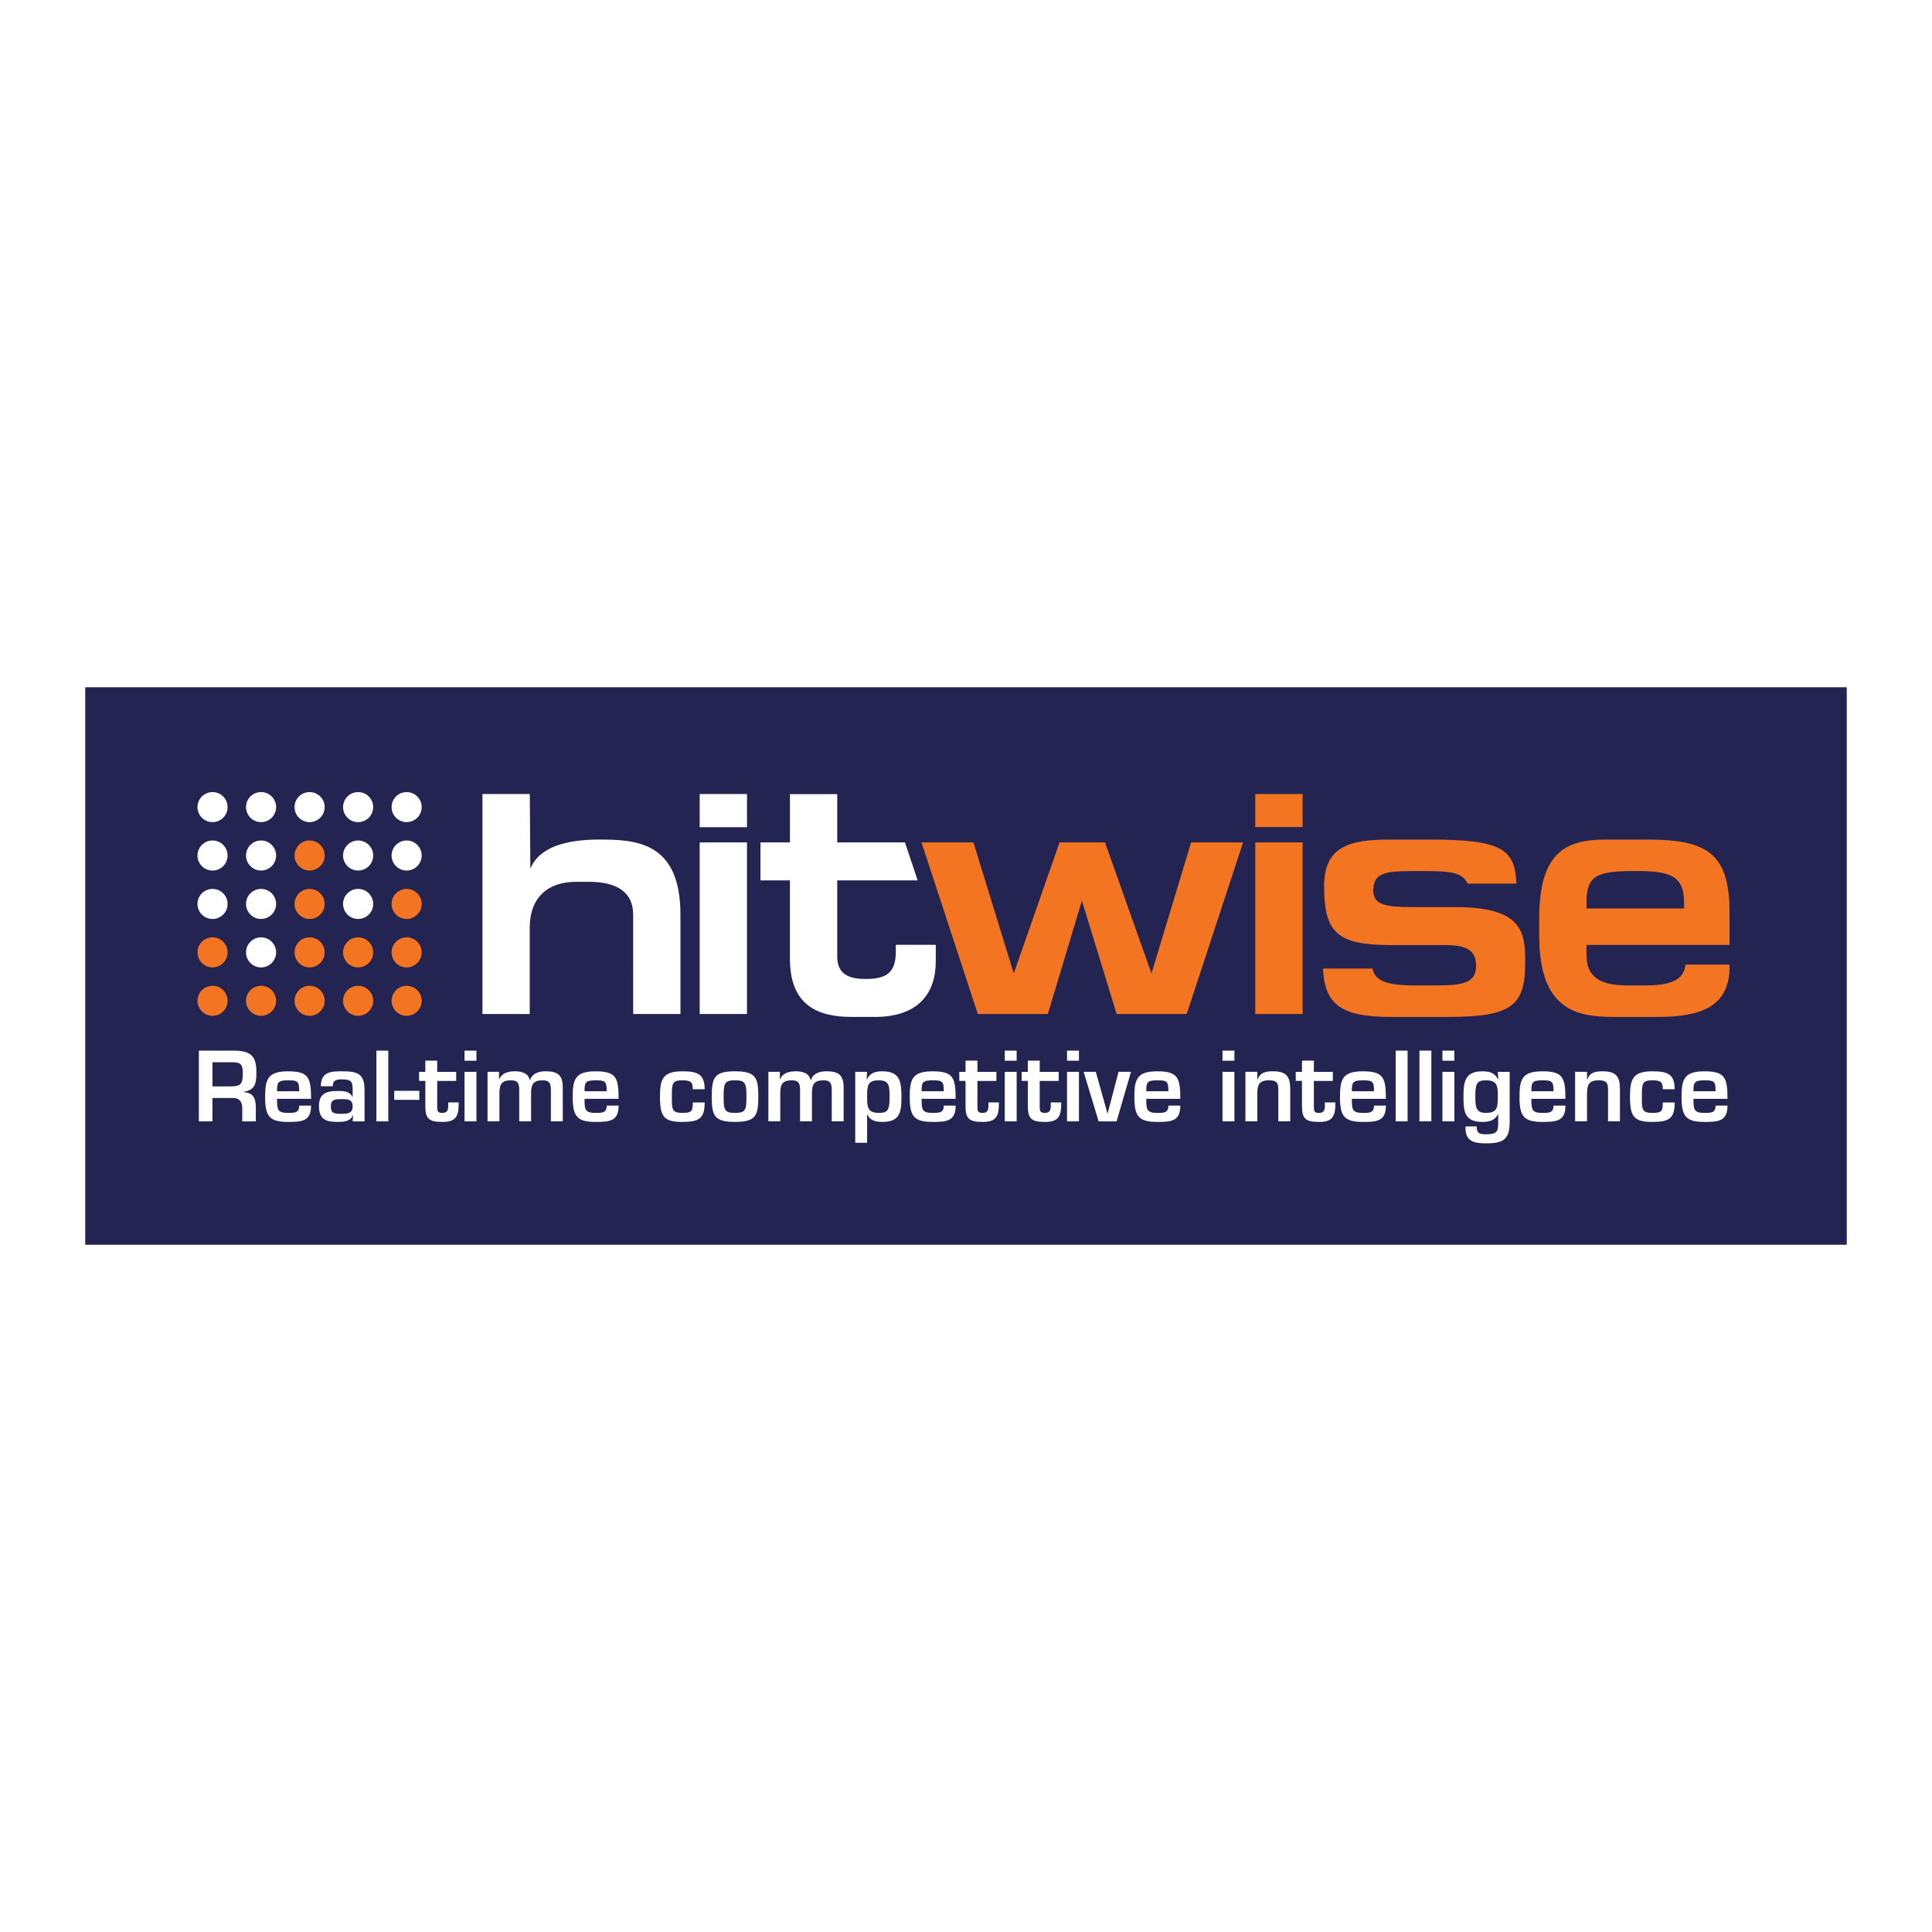 <?xml version="1.0" encoding="utf-8"?>
<!-- Generator: Adobe Illustrator 13.0.0, SVG Export Plug-In . SVG Version: 6.00 Build 14948)  -->
<!DOCTYPE svg PUBLIC "-//W3C//DTD SVG 1.0//EN" "http://www.w3.org/TR/2001/REC-SVG-20010904/DTD/svg10.dtd">
<svg version="1.0" id="Layer_1" xmlns="http://www.w3.org/2000/svg" xmlns:xlink="http://www.w3.org/1999/xlink" x="0px" y="0px"
	 width="192.756px" height="192.756px" viewBox="0 0 192.756 192.756" enable-background="new 0 0 192.756 192.756"
	 xml:space="preserve">
<g>
	<polygon fill-rule="evenodd" clip-rule="evenodd" fill="#FFFFFF" points="0,0 192.756,0 192.756,192.756 0,192.756 0,0 	"/>
	<polygon fill-rule="evenodd" clip-rule="evenodd" fill="#232451" points="8.504,68.567 184.252,68.567 184.252,124.189 
		8.504,124.189 8.504,68.567 	"/>
	<path fill-rule="evenodd" clip-rule="evenodd" fill="#FFFFFF" d="M23.274,109.545c0.65,0.01,0.895,0.424,0.895,1.015v1.319h1.355
		v-1.319c0-0.995-0.236-1.512-1.195-1.598v-0.038c1.195-0.179,1.25-0.94,1.25-1.985c0-1.598-0.593-2.079-2.136-2.117H19.84v7.058
		h1.355v-2.334H23.274L23.274,109.545z M21.195,108.389v-2.41h1.881c0.969,0,1.147,0.179,1.147,1.176
		c0,1.036-0.245,1.234-1.241,1.234H21.195L21.195,108.389z"/>
	<path fill-rule="evenodd" clip-rule="evenodd" fill="#FFFFFF" d="M29.851,110.308c0,0.732-0.462,0.726-1.12,0.726
		c-1.063,0-1.093-0.34-1.093-1.404h3.398c0-2.152-0.273-2.745-2.305-2.745c-1.995,0-2.279,0.771-2.279,2.54
		c0,1.907,0.386,2.51,2.279,2.51c1.41,0,2.305-0.074,2.305-1.626H29.851L29.851,110.308z M27.638,108.876
		c0-0.873,0.067-1.091,1.093-1.091c0.969,0,1.12,0.074,1.12,1.091H27.638L27.638,108.876z"/>
	<path fill-rule="evenodd" clip-rule="evenodd" fill="#FFFFFF" d="M34.093,109.659c0.583,0,1.091,0.018,1.091,0.706
		c0,0.704-0.462,0.761-1.091,0.761c-0.799,0-1.083-0.066-1.083-0.761C33.01,109.659,33.489,109.659,34.093,109.659L34.093,109.659z
		 M35.184,111.879h1.186v-3.096c0-1.657-0.66-1.899-2.241-1.899c-1.128,0-2.116,0.055-2.116,1.494h1.186
		c0-0.641,0.414-0.688,0.93-0.688c0.988,0,1.055,0.284,1.055,1.083v0.638h-0.039c-0.28-0.555-0.876-0.562-1.476-0.562
		c-1.224,0-1.845,0.329-1.845,1.516c0,1.335,0.724,1.568,1.845,1.568c0.574,0,1.298-0.017,1.534-0.674h0.028L35.184,111.879
		L35.184,111.879z"/>
	<polygon fill-rule="evenodd" clip-rule="evenodd" fill="#FFFFFF" points="37.553,111.879 38.739,111.879 38.739,104.821 
		37.553,104.821 37.553,111.879 	"/>
	<polygon fill-rule="evenodd" clip-rule="evenodd" fill="#FFFFFF" points="39.332,109.733 41.834,109.733 41.834,108.831 
		39.332,108.831 39.332,109.733 	"/>
	<path fill-rule="evenodd" clip-rule="evenodd" fill="#FFFFFF" d="M41.813,107.843h0.622v2.541c0,1.25,0.395,1.55,1.693,1.55
		c1.281,0,1.657-0.45,1.638-1.945H44.72c0,0.517,0.077,1.045-0.592,1.045c-0.498,0-0.498-0.209-0.507-0.659v-2.531h1.891v-0.904
		H43.62v-1.119h-1.186v1.119h-0.622V107.843L41.813,107.843z"/>
	<path fill-rule="evenodd" clip-rule="evenodd" fill="#FFFFFF" d="M46.347,111.879h1.186v-4.94h-1.186V111.879L46.347,111.879z
		 M46.347,105.828h1.186v-1.007h-1.186V105.828L46.347,105.828z"/>
	<path fill-rule="evenodd" clip-rule="evenodd" fill="#FFFFFF" d="M48.642,106.938v4.94h1.186v-2.785
		c0-0.875,0.188-1.309,1.147-1.309c0.648,0,0.8,0.246,0.829,0.867v3.227h1.183v-2.785c0-0.875,0.19-1.309,1.147-1.309
		c0.65,0,0.801,0.246,0.829,0.867v3.227h1.186v-3.341c0-1.214-0.424-1.654-1.703-1.654c-0.659,0-1.335,0.186-1.562,0.873h-0.038
		c-0.131-0.714-0.848-0.873-1.467-0.873c-0.622,0-1.291,0.14-1.552,0.771H49.79v-0.717H48.642L48.642,106.938z"/>
	<path fill-rule="evenodd" clip-rule="evenodd" fill="#FFFFFF" d="M60.533,110.308c0,0.732-0.459,0.726-1.119,0.726
		c-1.064,0-1.093-0.34-1.093-1.404h3.398c0-2.152-0.273-2.745-2.305-2.745c-1.995,0-2.276,0.771-2.276,2.54
		c0,1.907,0.386,2.51,2.276,2.51c1.412,0,2.305-0.074,2.305-1.626H60.533L60.533,110.308z M58.321,108.876
		c0-0.873,0.067-1.091,1.093-1.091c0.969,0,1.119,0.074,1.119,1.091H58.321L58.321,108.876z"/>
	<path fill-rule="evenodd" clip-rule="evenodd" fill="#FFFFFF" d="M69.12,109.997c0,0.865-0.093,1.036-1.062,1.036
		c-1.044,0-1.026-0.386-1.026-1.622c0-1.269,0.01-1.626,1.026-1.626c0.826,0,1.062,0.132,1.062,0.886h1.185
		c0-1.562-0.781-1.787-2.248-1.787c-1.938,0-2.212,0.8-2.212,2.527c0,1.996,0.396,2.522,2.212,2.522
		c1.665,0,2.248-0.319,2.248-1.937H69.12L69.12,109.997z"/>
	<path fill-rule="evenodd" clip-rule="evenodd" fill="#FFFFFF" d="M73.334,106.884c-2.062,0-2.324,0.612-2.324,2.527
		c0,1.913,0.262,2.522,2.324,2.522c2.06,0,2.324-0.609,2.324-2.522C75.658,107.496,75.394,106.884,73.334,106.884L73.334,106.884z
		 M73.334,107.785c1.052,0,1.138,0.301,1.138,1.639c0,1.317-0.086,1.609-1.138,1.609c-1.055,0-1.138-0.292-1.138-1.609
		C72.196,108.086,72.279,107.785,73.334,107.785L73.334,107.785z"/>
	<path fill-rule="evenodd" clip-rule="evenodd" fill="#FFFFFF" d="M76.663,106.938v4.94h1.183v-2.785
		c0-0.875,0.188-1.309,1.15-1.309c0.647,0,0.798,0.246,0.826,0.867v3.227h1.186v-2.785c0-0.875,0.188-1.309,1.147-1.309
		c0.65,0,0.8,0.246,0.829,0.867v3.227h1.186v-3.341c0-1.214-0.424-1.654-1.703-1.654c-0.659,0-1.337,0.186-1.562,0.873h-0.038
		c-0.131-0.714-0.848-0.873-1.466-0.873c-0.622,0-1.291,0.14-1.555,0.771H77.81v-0.717H76.663L76.663,106.938z"/>
	<path fill-rule="evenodd" clip-rule="evenodd" fill="#FFFFFF" d="M87.696,111.033c-1.024,0-1.183-0.426-1.183-1.479
		c0-1.177-0.028-1.77,1.183-1.77c1.083,0,1.055,0.65,1.055,1.77C88.751,110.796,88.516,111.033,87.696,111.033L87.696,111.033z
		 M86.513,106.938h-1.186v7.076h1.186v-2.796h0.045c0.255,0.604,0.885,0.715,1.485,0.715c1.695,0,1.893-0.931,1.893-2.379
		c0-1.515-0.057-2.671-1.893-2.671c-0.695,0-1.241,0.149-1.543,0.8h-0.036L86.513,106.938L86.513,106.938z"/>
	<path fill-rule="evenodd" clip-rule="evenodd" fill="#FFFFFF" d="M94.161,110.308c0,0.732-0.462,0.726-1.121,0.726
		c-1.062,0-1.091-0.34-1.091-1.404h3.396c0-2.152-0.272-2.745-2.305-2.745c-1.993,0-2.277,0.771-2.277,2.54
		c0,1.907,0.386,2.51,2.277,2.51c1.412,0,2.305-0.074,2.305-1.626H94.161L94.161,110.308z M91.949,108.876
		c0-0.873,0.067-1.091,1.091-1.091c0.968,0,1.121,0.074,1.121,1.091H91.949L91.949,108.876z"/>
	<path fill-rule="evenodd" clip-rule="evenodd" fill="#FFFFFF" d="M95.711,107.843h0.622v2.541c0,1.25,0.395,1.55,1.692,1.55
		c1.278,0,1.657-0.45,1.639-1.945h-1.046c0,0.517,0.076,1.045-0.593,1.045c-0.497,0-0.497-0.209-0.507-0.659v-2.531h1.891v-0.904
		h-1.891v-1.119h-1.186v1.119h-0.622V107.843L95.711,107.843z"/>
	<path fill-rule="evenodd" clip-rule="evenodd" fill="#FFFFFF" d="M100.245,111.879h1.186v-4.94h-1.186V111.879L100.245,111.879z
		 M100.245,105.828h1.186v-1.007h-1.186V105.828L100.245,105.828z"/>
	<path fill-rule="evenodd" clip-rule="evenodd" fill="#FFFFFF" d="M101.929,107.843h0.621v2.541c0,1.25,0.394,1.55,1.693,1.55
		c1.28,0,1.654-0.45,1.635-1.945h-1.043c0,0.517,0.075,1.045-0.592,1.045c-0.501,0-0.501-0.209-0.51-0.659v-2.531h1.894v-0.904
		h-1.894v-1.119h-1.184v1.119h-0.621V107.843L101.929,107.843z"/>
	<path fill-rule="evenodd" clip-rule="evenodd" fill="#FFFFFF" d="M106.459,111.879h1.187v-4.94h-1.187V111.879L106.459,111.879z
		 M106.459,105.828h1.187v-1.007h-1.187V105.828L106.459,105.828z"/>
	<polygon fill-rule="evenodd" clip-rule="evenodd" fill="#FFFFFF" points="112.839,106.938 111.598,106.938 110.515,111.069 
		110.486,111.069 109.331,106.938 108.114,106.938 109.612,111.879 111.4,111.879 112.839,106.938 	"/>
	<path fill-rule="evenodd" clip-rule="evenodd" fill="#FFFFFF" d="M116.572,110.308c0,0.732-0.46,0.726-1.119,0.726
		c-1.062,0-1.091-0.34-1.091-1.404h3.397c0-2.152-0.273-2.745-2.307-2.745c-1.993,0-2.276,0.771-2.276,2.54
		c0,1.907,0.386,2.51,2.276,2.51c1.412,0,2.307-0.074,2.307-1.626H116.572L116.572,110.308z M114.362,108.876
		c0-0.873,0.064-1.091,1.091-1.091c0.969,0,1.119,0.074,1.119,1.091H114.362L114.362,108.876z"/>
	<path fill-rule="evenodd" clip-rule="evenodd" fill="#FFFFFF" d="M121.97,111.879h1.186v-4.94h-1.186V111.879L121.97,111.879z
		 M121.97,105.828h1.186v-1.007h-1.186V105.828L121.97,105.828z"/>
	<path fill-rule="evenodd" clip-rule="evenodd" fill="#FFFFFF" d="M124.256,106.938v4.94h1.184v-2.719
		c0-0.884,0.143-1.375,1.178-1.375c0.763,0,0.922,0.246,0.922,0.96v3.134h1.186v-3.255c0-1.205-0.395-1.74-1.692-1.74
		c-0.697,0-1.291,0.076-1.555,0.8h-0.038v-0.745H124.256L124.256,106.938z"/>
	<path fill-rule="evenodd" clip-rule="evenodd" fill="#FFFFFF" d="M129.277,107.843h0.622v2.541c0,1.25,0.395,1.55,1.692,1.55
		c1.281,0,1.657-0.45,1.639-1.945h-1.046c0,0.517,0.076,1.045-0.593,1.045c-0.497,0-0.497-0.209-0.507-0.659v-2.531h1.891v-0.904
		h-1.891v-1.119h-1.186v1.119h-0.622V107.843L129.277,107.843z"/>
	<path fill-rule="evenodd" clip-rule="evenodd" fill="#FFFFFF" d="M137.086,110.308c0,0.732-0.46,0.726-1.12,0.726
		c-1.062,0-1.09-0.34-1.09-1.404h3.395c0-2.152-0.271-2.745-2.305-2.745c-1.995,0-2.276,0.771-2.276,2.54
		c0,1.907,0.386,2.51,2.276,2.51c1.412,0,2.305-0.074,2.305-1.626H137.086L137.086,110.308z M134.876,108.876
		c0-0.873,0.063-1.091,1.09-1.091c0.969,0,1.12,0.074,1.12,1.091H134.876L134.876,108.876z"/>
	<polygon fill-rule="evenodd" clip-rule="evenodd" fill="#FFFFFF" points="139.249,111.879 140.436,111.879 140.436,104.821 
		139.249,104.821 139.249,111.879 	"/>
	<polygon fill-rule="evenodd" clip-rule="evenodd" fill="#FFFFFF" points="141.618,111.879 142.805,111.879 142.805,104.821 
		141.618,104.821 141.618,111.879 	"/>
	<path fill-rule="evenodd" clip-rule="evenodd" fill="#FFFFFF" d="M143.914,111.879h1.186v-4.94h-1.186V111.879L143.914,111.879z
		 M143.914,105.828h1.186v-1.007h-1.186V105.828L143.914,105.828z"/>
	<path fill-rule="evenodd" clip-rule="evenodd" fill="#FFFFFF" d="M148.25,107.785c1.026,0,1.188,0.425,1.188,1.479
		c0,1.174,0,1.769-1.188,1.769c-1.055,0-1.055-0.649-1.055-1.769C147.195,108.021,147.434,107.785,148.25,107.785L148.25,107.785z
		 M149.475,112.114c0,0.846-0.217,1.053-1.225,1.053c-0.667,0-0.922-0.103-0.922-0.78h-1.109c-0.076,1.478,0.829,1.685,2.031,1.685
		c1.808,0,2.372-0.424,2.372-2.202v-4.931h-1.184l0.045,0.745h-0.038c-0.3-0.65-0.846-0.8-1.543-0.8
		c-1.833,0-1.891,1.156-1.891,2.671c0,1.448,0.198,2.379,1.891,2.379c0.603,0,1.231-0.111,1.543-0.76h0.029V112.114L149.475,112.114
		z"/>
	<path fill-rule="evenodd" clip-rule="evenodd" fill="#FFFFFF" d="M154.995,110.308c0,0.732-0.459,0.726-1.119,0.726
		c-1.062,0-1.09-0.34-1.09-1.404h3.396c0-2.152-0.271-2.745-2.306-2.745c-1.992,0-2.275,0.771-2.275,2.54
		c0,1.907,0.385,2.51,2.275,2.51c1.412,0,2.306-0.074,2.306-1.626H154.995L154.995,110.308z M152.786,108.876
		c0-0.873,0.066-1.091,1.09-1.091c0.97,0,1.119,0.074,1.119,1.091H152.786L152.786,108.876z"/>
	<path fill-rule="evenodd" clip-rule="evenodd" fill="#FFFFFF" d="M157.15,106.938v4.94h1.187v-2.719
		c0-0.884,0.14-1.375,1.176-1.375c0.762,0,0.922,0.246,0.922,0.96v3.134h1.186v-3.255c0-1.205-0.396-1.74-1.693-1.74
		c-0.697,0-1.291,0.076-1.555,0.8h-0.035v-0.745H157.15L157.15,106.938z"/>
	<path fill-rule="evenodd" clip-rule="evenodd" fill="#FFFFFF" d="M165.898,109.997c0,0.865-0.095,1.036-1.062,1.036
		c-1.046,0-1.026-0.386-1.026-1.622c0-1.269,0.01-1.626,1.026-1.626c0.826,0,1.062,0.132,1.062,0.886h1.187
		c0-1.562-0.781-1.787-2.248-1.787c-1.94,0-2.213,0.8-2.213,2.527c0,1.996,0.396,2.522,2.213,2.522c1.664,0,2.248-0.319,2.248-1.937
		H165.898L165.898,109.997z"/>
	<path fill-rule="evenodd" clip-rule="evenodd" fill="#FFFFFF" d="M171.166,110.308c0,0.732-0.463,0.726-1.119,0.726
		c-1.062,0-1.091-0.34-1.091-1.404h3.396c0-2.152-0.273-2.745-2.305-2.745c-1.996,0-2.279,0.771-2.279,2.54
		c0,1.907,0.386,2.51,2.279,2.51c1.412,0,2.305-0.074,2.305-1.626H171.166L171.166,110.308z M168.956,108.876
		c0-0.873,0.066-1.091,1.091-1.091c0.969,0,1.119,0.074,1.119,1.091H168.956L168.956,108.876z"/>
	<path fill-rule="evenodd" clip-rule="evenodd" fill="#F47521" d="M32.391,85.355c0,0.829-0.674,1.5-1.505,1.5
		c-0.829,0-1.5-0.671-1.5-1.5c0-0.826,0.67-1.5,1.5-1.5C31.717,83.856,32.391,84.53,32.391,85.355L32.391,85.355z"/>
	<path fill-rule="evenodd" clip-rule="evenodd" fill="#F47521" d="M32.391,90.187c0,0.829-0.674,1.498-1.505,1.498
		c-0.829,0-1.5-0.669-1.5-1.498c0-0.828,0.67-1.5,1.5-1.5C31.717,88.687,32.391,89.359,32.391,90.187L32.391,90.187z"/>
	<path fill-rule="evenodd" clip-rule="evenodd" fill="#F47521" d="M42.073,90.187c0,0.829-0.674,1.498-1.502,1.498
		c-0.829,0-1.502-0.669-1.502-1.498c0-0.828,0.673-1.5,1.502-1.5C41.398,88.687,42.073,89.359,42.073,90.187L42.073,90.187z"/>
	<path fill-rule="evenodd" clip-rule="evenodd" fill="#F47521" d="M22.707,95.019c0,0.826-0.674,1.5-1.502,1.5
		c-0.829,0-1.502-0.674-1.502-1.5c0-0.829,0.673-1.5,1.502-1.5C22.033,93.519,22.707,94.189,22.707,95.019L22.707,95.019z"/>
	<path fill-rule="evenodd" clip-rule="evenodd" fill="#F47521" d="M32.391,95.019c0,0.826-0.674,1.5-1.505,1.5
		c-0.829,0-1.5-0.674-1.5-1.5c0-0.829,0.67-1.5,1.5-1.5C31.717,93.519,32.391,94.189,32.391,95.019L32.391,95.019z"/>
	<path fill-rule="evenodd" clip-rule="evenodd" fill="#F47521" d="M37.232,95.019c0,0.826-0.671,1.5-1.502,1.5
		c-0.832,0-1.502-0.674-1.502-1.5c0-0.829,0.671-1.5,1.502-1.5C36.561,93.519,37.232,94.189,37.232,95.019L37.232,95.019z"/>
	<path fill-rule="evenodd" clip-rule="evenodd" fill="#F47521" d="M42.073,95.019c0,0.826-0.674,1.5-1.502,1.5
		c-0.829,0-1.502-0.674-1.502-1.5c0-0.829,0.673-1.5,1.502-1.5C41.398,93.519,42.073,94.189,42.073,95.019L42.073,95.019z"/>
	<path fill-rule="evenodd" clip-rule="evenodd" fill="#F47521" d="M22.707,99.85c0,0.826-0.674,1.498-1.502,1.498
		c-0.829,0-1.502-0.672-1.502-1.498c0-0.829,0.673-1.498,1.502-1.498C22.033,98.352,22.707,99.021,22.707,99.85L22.707,99.85z"/>
	<path fill-rule="evenodd" clip-rule="evenodd" fill="#F47521" d="M27.548,99.85c0,0.826-0.672,1.498-1.502,1.498
		c-0.829,0-1.5-0.672-1.5-1.498c0-0.829,0.671-1.498,1.5-1.498C26.876,98.352,27.548,99.021,27.548,99.85L27.548,99.85z"/>
	<path fill-rule="evenodd" clip-rule="evenodd" fill="#F47521" d="M32.391,99.85c0,0.826-0.674,1.498-1.505,1.498
		c-0.829,0-1.5-0.672-1.5-1.498c0-0.829,0.67-1.498,1.5-1.498C31.717,98.352,32.391,99.021,32.391,99.85L32.391,99.85z"/>
	<path fill-rule="evenodd" clip-rule="evenodd" fill="#F47521" d="M37.232,99.85c0,0.826-0.671,1.498-1.502,1.498
		c-0.832,0-1.502-0.672-1.502-1.498c0-0.829,0.671-1.498,1.502-1.498C36.561,98.352,37.232,99.021,37.232,99.85L37.232,99.85z"/>
	<path fill-rule="evenodd" clip-rule="evenodd" fill="#F47521" d="M42.073,99.85c0,0.826-0.674,1.498-1.502,1.498
		c-0.829,0-1.502-0.672-1.502-1.498c0-0.829,0.673-1.498,1.502-1.498C41.398,98.352,42.073,99.021,42.073,99.85L42.073,99.85z"/>
	<path fill-rule="evenodd" clip-rule="evenodd" fill="#FFFFFF" d="M22.707,80.524c0,0.829-0.674,1.5-1.502,1.5
		c-0.829,0-1.502-0.671-1.502-1.5c0-0.828,0.673-1.498,1.502-1.498C22.033,79.027,22.707,79.696,22.707,80.524L22.707,80.524z"/>
	<path fill-rule="evenodd" clip-rule="evenodd" fill="#FFFFFF" d="M27.548,80.524c0,0.829-0.672,1.5-1.502,1.5
		c-0.829,0-1.5-0.671-1.5-1.5c0-0.828,0.671-1.498,1.5-1.498C26.876,79.027,27.548,79.696,27.548,80.524L27.548,80.524z"/>
	<path fill-rule="evenodd" clip-rule="evenodd" fill="#FFFFFF" d="M32.391,80.524c0,0.829-0.674,1.5-1.505,1.5
		c-0.829,0-1.5-0.671-1.5-1.5c0-0.828,0.67-1.498,1.5-1.498C31.717,79.027,32.391,79.696,32.391,80.524L32.391,80.524z"/>
	<path fill-rule="evenodd" clip-rule="evenodd" fill="#FFFFFF" d="M37.232,80.524c0,0.829-0.671,1.5-1.502,1.5
		c-0.832,0-1.502-0.671-1.502-1.5c0-0.828,0.671-1.498,1.502-1.498C36.561,79.027,37.232,79.696,37.232,80.524L37.232,80.524z"/>
	<path fill-rule="evenodd" clip-rule="evenodd" fill="#FFFFFF" d="M42.073,80.524c0,0.829-0.674,1.5-1.502,1.5
		c-0.829,0-1.502-0.671-1.502-1.5c0-0.828,0.673-1.498,1.502-1.498C41.398,79.027,42.073,79.696,42.073,80.524L42.073,80.524z"/>
	<path fill-rule="evenodd" clip-rule="evenodd" fill="#FFFFFF" d="M22.707,85.355c0,0.829-0.674,1.5-1.502,1.5
		c-0.829,0-1.502-0.671-1.502-1.5c0-0.826,0.673-1.5,1.502-1.5C22.033,83.856,22.707,84.53,22.707,85.355L22.707,85.355z"/>
	<path fill-rule="evenodd" clip-rule="evenodd" fill="#FFFFFF" d="M27.548,85.355c0,0.829-0.672,1.5-1.502,1.5
		c-0.829,0-1.5-0.671-1.5-1.5c0-0.826,0.671-1.5,1.5-1.5C26.876,83.856,27.548,84.53,27.548,85.355L27.548,85.355z"/>
	<path fill-rule="evenodd" clip-rule="evenodd" fill="#FFFFFF" d="M37.232,85.355c0,0.829-0.671,1.5-1.502,1.5
		c-0.832,0-1.502-0.671-1.502-1.5c0-0.826,0.671-1.5,1.502-1.5C36.561,83.856,37.232,84.53,37.232,85.355L37.232,85.355z"/>
	<path fill-rule="evenodd" clip-rule="evenodd" fill="#FFFFFF" d="M42.073,85.355c0,0.829-0.674,1.5-1.502,1.5
		c-0.829,0-1.502-0.671-1.502-1.5c0-0.826,0.673-1.5,1.502-1.5C41.398,83.856,42.073,84.53,42.073,85.355L42.073,85.355z"/>
	<path fill-rule="evenodd" clip-rule="evenodd" fill="#FFFFFF" d="M22.707,90.187c0,0.829-0.674,1.498-1.502,1.498
		c-0.829,0-1.502-0.669-1.502-1.498c0-0.828,0.673-1.5,1.502-1.5C22.033,88.687,22.707,89.359,22.707,90.187L22.707,90.187z"/>
	<path fill-rule="evenodd" clip-rule="evenodd" fill="#FFFFFF" d="M27.548,90.187c0,0.829-0.672,1.498-1.502,1.498
		c-0.829,0-1.5-0.669-1.5-1.498c0-0.828,0.671-1.5,1.5-1.5C26.876,88.687,27.548,89.359,27.548,90.187L27.548,90.187z"/>
	<path fill-rule="evenodd" clip-rule="evenodd" fill="#FFFFFF" d="M37.232,90.187c0,0.829-0.671,1.498-1.502,1.498
		c-0.832,0-1.502-0.669-1.502-1.498c0-0.828,0.671-1.5,1.502-1.5C36.561,88.687,37.232,89.359,37.232,90.187L37.232,90.187z"/>
	<path fill-rule="evenodd" clip-rule="evenodd" fill="#FFFFFF" d="M27.548,95.019c0,0.826-0.672,1.5-1.502,1.5
		c-0.829,0-1.5-0.674-1.5-1.5c0-0.829,0.671-1.5,1.5-1.5C26.876,93.519,27.548,94.189,27.548,95.019L27.548,95.019z"/>
	<path fill-rule="evenodd" clip-rule="evenodd" fill="#F47521" d="M168.02,90.065c0-2.752-1.438-3.162-4.869-3.162
		c-3.871,0-4.866,0.438-4.866,3.162v0.579h9.735V90.065L168.02,90.065z M160.213,83.763h4.105c6.031,0,8.238,1.376,8.238,7.305v3.21
		h-14.272v0.985c0,2.472,1.693,3.053,4.193,3.053h1.807c2.924,0,3.733-0.862,3.889-2.081h4.384v0.212
		c0,4.028-2.924,5.013-7.17,5.013h-4.41c-3.702,0-7.409-0.72-7.409-8.097v-1.757C153.567,85.021,156.234,83.763,160.213,83.763
		L160.213,83.763z M141.114,98.316h2.081c2.568,0,4.074-0.159,4.074-1.941c0-1.605-0.979-2.085-3.125-2.085h-5.51
		c-5.224-0.034-6.526-1.231-6.526-5.872c0-3.988,2.543-4.655,6.586-4.655h4.104c7.222,0,8.346,1.079,8.497,4.396h-4.874
		c-0.542-1.179-1.787-1.255-4.787-1.255c-1.601,0-2.736,0.009-3.468,0.238c-0.821,0.257-1.155,0.8-1.155,1.705
		c0,1.479,1.314,1.655,4.104,1.655h4.074c6.676,0,6.981,2.455,6.981,5.443c0,4.367-1.218,5.516-7.779,5.516h-5.574
		c-4.986,0-6.663-1.21-6.817-4.827h4.938C137.169,97.812,138.252,98.316,141.114,98.316L141.114,98.316z M125.239,79.222h4.72v3.293
		h-4.72V79.222L125.239,79.222z M125.239,84.049h4.72v17.122h-4.72V84.049L125.239,84.049z M97.121,84.049l4.022,13.072
		l4.569-13.072h4.533l4.639,13.072l3.953-13.072h5.184l-5.622,17.122h-6.991l-3.466-11.312l-3.398,11.312h-6.986l-5.622-17.122
		H97.121L97.121,84.049z"/>
	<path fill-rule="evenodd" clip-rule="evenodd" fill="#FFFFFF" d="M75.872,87.837v-3.788h2.94v-4.82h4.719v4.82h6.756l1.269,3.788
		h-8.025v7.605c0,1.904,1.401,2.231,2.848,2.231c2.169,0,2.999-0.717,2.999-2.77v-0.639h3.985v1.643
		c0,3.169-1.714,5.551-6.066,5.551H84.97c-3.434,0-6.158-1.191-6.158-5.804v-7.819H75.872L75.872,87.837z M69.808,79.222h4.719v3.31
		h-4.719V79.222L69.808,79.222z M69.808,84.049h4.719v17.122h-4.719V84.049L69.808,84.049z M52.856,79.222l0.058,7.429l0.011-0.004
		c0.905-2.212,3.744-2.884,6.815-2.884c3.624,0,8.148,0.153,8.148,7.487v9.921h-4.717V91.25c0-2.279-1.684-3.27-4.381-3.27h-1.345
		c-2.816,0-4.593,1.605-4.593,4.56v8.631h-4.719V79.222H52.856L52.856,79.222z"/>
</g>
</svg>
